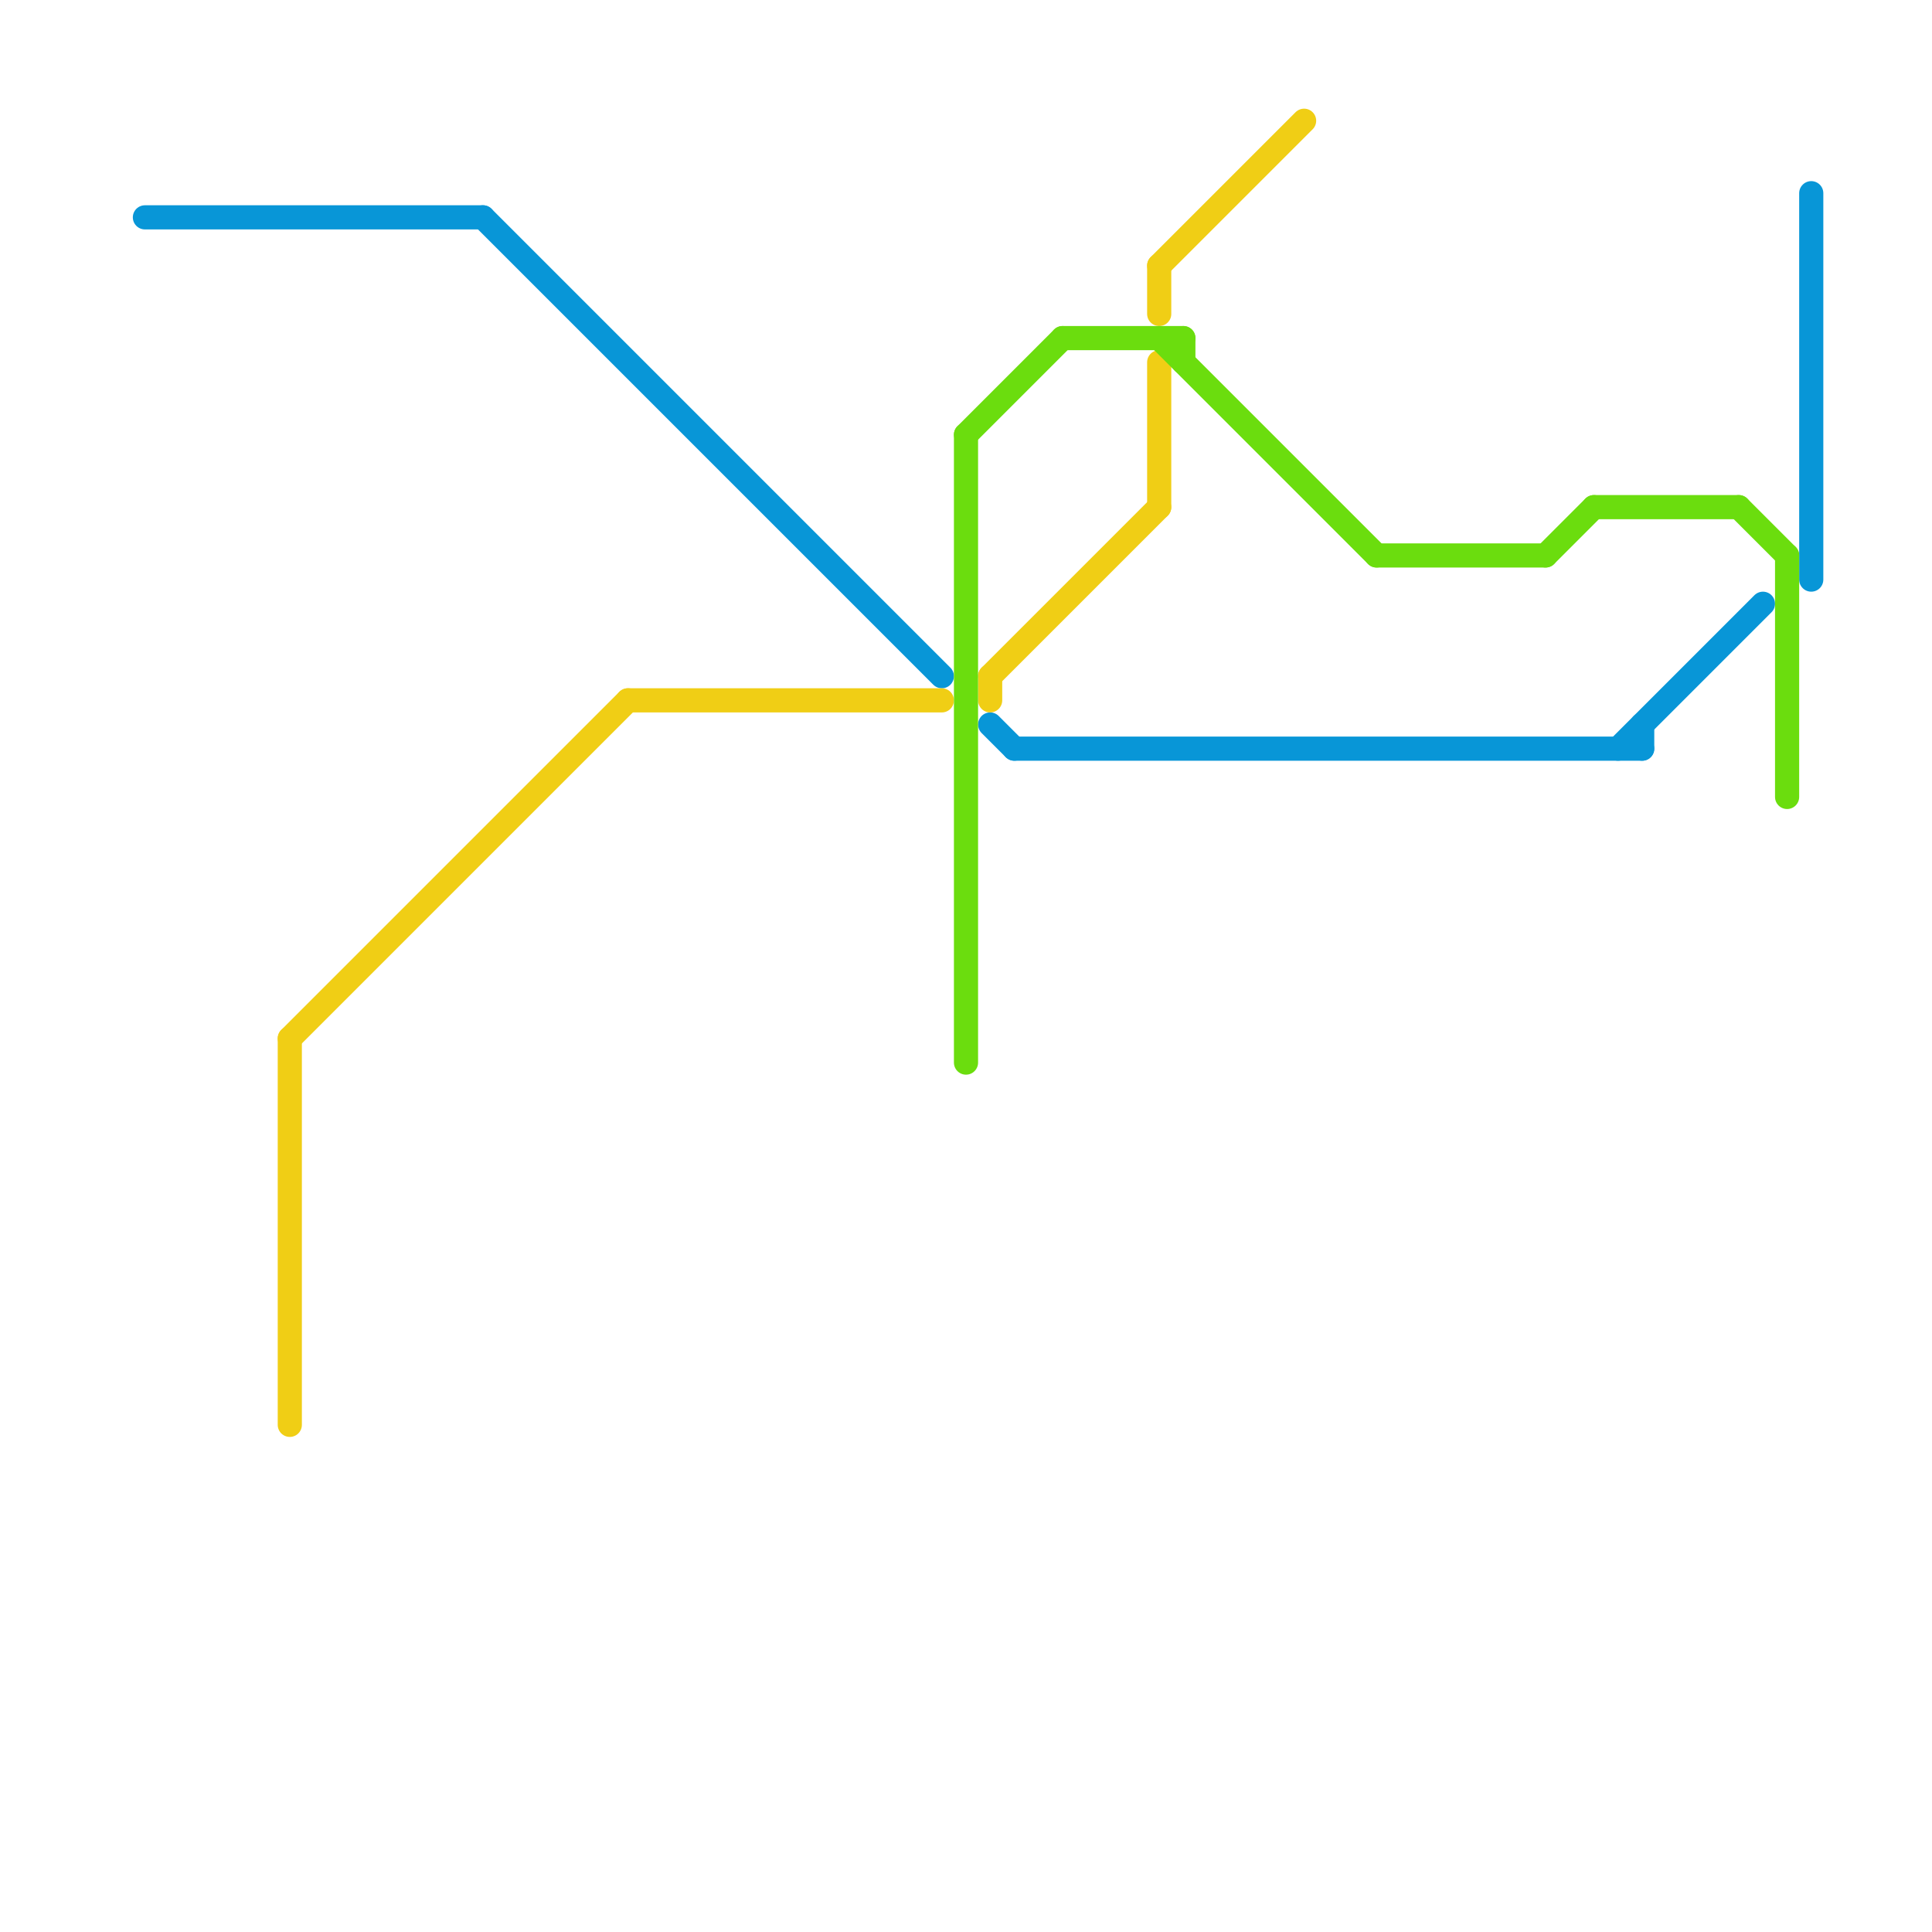 
<svg version="1.1" xmlns="http://www.w3.org/2000/svg" viewBox="0 0 80 80">
<style>text { font: 1px Helvetica; font-weight: 600; white-space: pre; dominant-baseline: central; } line { stroke-width: 1; fill: none; stroke-linecap: round; stroke-linejoin: round; } .c0 { stroke: #0896d7 } .c1 { stroke: #f0ce15 } .c2 { stroke: #6bdd0e }</style><defs><g id="wm-xf"><circle r="1.2" fill="#000"/><circle r="0.9" fill="#fff"/><circle r="0.6" fill="#000"/><circle r="0.3" fill="#fff"/></g><g id="wm"><circle r="0.6" fill="#000"/><circle r="0.3" fill="#fff"/></g></defs><line class="c0" x1="75" y1="8" x2="75" y2="24"/><line class="c0" x1="68" y1="30" x2="68" y2="31"/><line class="c0" x1="41" y1="30" x2="42" y2="31"/><line class="c0" x1="6" y1="9" x2="20" y2="9"/><line class="c0" x1="20" y1="9" x2="39" y2="28"/><line class="c0" x1="42" y1="31" x2="68" y2="31"/><line class="c0" x1="67" y1="31" x2="73" y2="25"/><line class="c1" x1="41" y1="28" x2="48" y2="21"/><line class="c1" x1="48" y1="11" x2="54" y2="5"/><line class="c1" x1="48" y1="15" x2="48" y2="21"/><line class="c1" x1="48" y1="11" x2="48" y2="13"/><line class="c1" x1="12" y1="43" x2="12" y2="59"/><line class="c1" x1="41" y1="28" x2="41" y2="29"/><line class="c1" x1="12" y1="43" x2="26" y2="29"/><line class="c1" x1="26" y1="29" x2="39" y2="29"/><line class="c2" x1="74" y1="23" x2="74" y2="33"/><line class="c2" x1="44" y1="14" x2="49" y2="14"/><line class="c2" x1="40" y1="18" x2="40" y2="44"/><line class="c2" x1="57" y1="23" x2="64" y2="23"/><line class="c2" x1="66" y1="21" x2="72" y2="21"/><line class="c2" x1="48" y1="14" x2="57" y2="23"/><line class="c2" x1="40" y1="18" x2="44" y2="14"/><line class="c2" x1="49" y1="14" x2="49" y2="15"/><line class="c2" x1="64" y1="23" x2="66" y2="21"/><line class="c2" x1="72" y1="21" x2="74" y2="23"/>
</svg>
